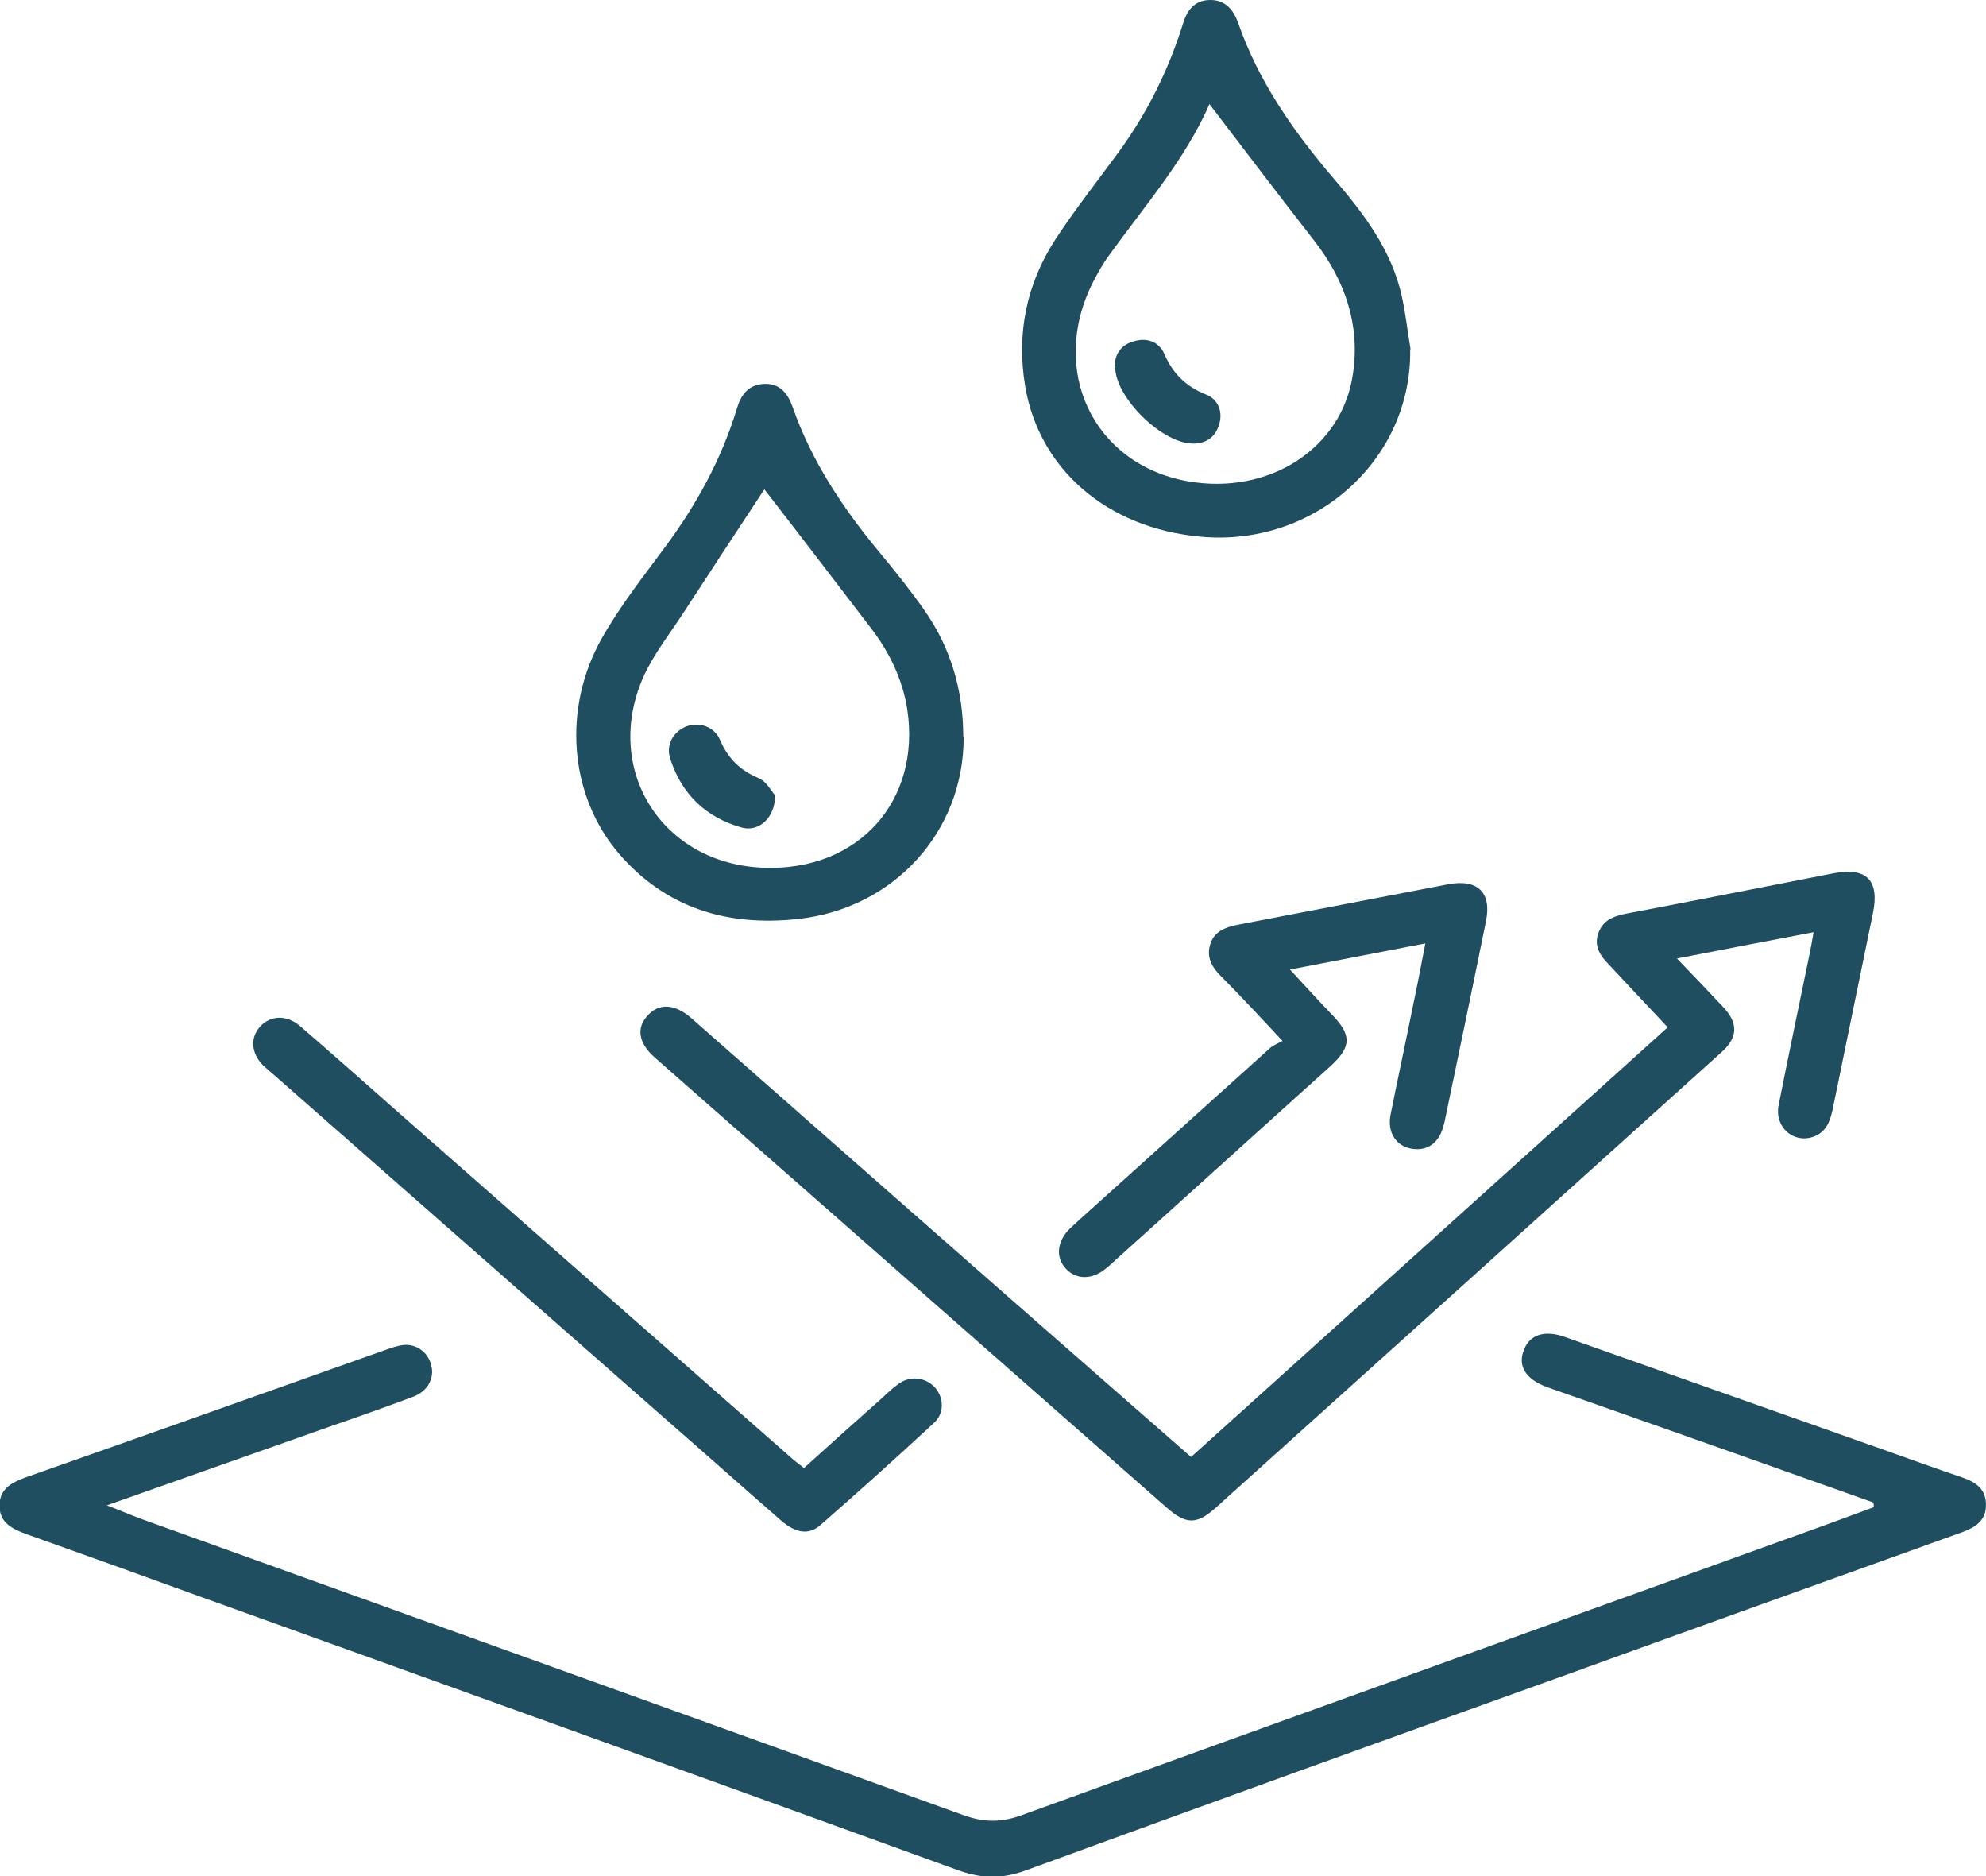 <svg width="36" height="34" viewBox="0 0 36 34" fill="none" xmlns="http://www.w3.org/2000/svg">
<g clip-path="url(#clip0_3325_8342)">
<path d="M33.974 27.235C32.312 26.644 30.649 26.054 28.988 25.47C28.671 25.358 28.362 25.252 28.045 25.139C27.662 24.999 27.507 24.761 27.622 24.469C27.722 24.19 27.998 24.097 28.368 24.23C30.32 24.92 32.271 25.61 34.216 26.299C34.667 26.459 35.118 26.624 35.575 26.777C35.824 26.863 36.006 26.996 35.999 27.281C35.999 27.553 35.811 27.679 35.575 27.765C33.213 28.614 30.845 29.463 28.483 30.319C25.179 31.506 21.882 32.694 18.584 33.901C18.161 34.053 17.804 34.047 17.387 33.901C12.838 32.249 8.289 30.611 3.734 28.973C2.637 28.575 1.547 28.183 0.45 27.792C0.201 27.699 -0.014 27.58 -0.008 27.281C-0.008 26.983 0.208 26.87 0.457 26.777C2.644 26.008 4.824 25.232 7.011 24.456C7.105 24.422 7.206 24.389 7.307 24.376C7.549 24.349 7.764 24.509 7.818 24.747C7.879 24.98 7.751 25.212 7.495 25.311C6.984 25.503 6.472 25.683 5.954 25.862C4.642 26.326 3.323 26.79 1.937 27.281C2.199 27.381 2.395 27.467 2.596 27.54C7.549 29.324 12.502 31.102 17.454 32.892C17.838 33.032 18.154 33.032 18.531 32.892C23.14 31.221 27.756 29.563 32.365 27.898C32.904 27.706 33.435 27.513 33.967 27.314C33.967 27.294 33.967 27.274 33.96 27.248L33.974 27.235Z" fill="#1F4E60"/>
<path d="M30.237 18.625C29.86 18.227 29.51 17.849 29.16 17.477C29.005 17.318 28.891 17.146 28.972 16.914C29.052 16.688 29.227 16.609 29.456 16.562C30.721 16.323 31.98 16.071 33.238 15.826C33.837 15.713 34.072 15.952 33.951 16.549C33.709 17.736 33.46 18.924 33.218 20.117C33.171 20.33 33.097 20.522 32.868 20.602C32.505 20.728 32.161 20.422 32.242 20.024C32.424 19.103 32.619 18.181 32.807 17.265C32.828 17.159 32.848 17.053 32.875 16.894C32.04 17.053 31.246 17.206 30.398 17.371C30.701 17.683 30.963 17.962 31.226 18.24C31.509 18.532 31.509 18.797 31.212 19.063C28.151 21.822 25.089 24.581 22.027 27.334C21.691 27.632 21.496 27.632 21.139 27.314C18.051 24.601 14.962 21.882 11.873 19.169C11.577 18.91 11.53 18.638 11.732 18.413C11.941 18.174 12.23 18.187 12.533 18.453C15.171 20.774 17.808 23.096 20.453 25.41C20.823 25.735 21.2 26.06 21.59 26.405C24.47 23.812 27.337 21.225 30.237 18.612V18.625Z" fill="#1F4E60"/>
<path d="M25.562 6.328C25.596 8.337 23.819 9.929 21.74 9.724C20.071 9.565 18.84 8.51 18.584 7.004C18.423 6.049 18.604 5.147 19.136 4.331C19.493 3.787 19.896 3.277 20.28 2.753C20.798 2.043 21.182 1.267 21.444 0.431C21.518 0.179 21.659 0 21.942 0C22.204 0 22.352 0.166 22.44 0.405C22.81 1.472 23.449 2.388 24.183 3.243C24.728 3.88 25.233 4.543 25.414 5.386C25.482 5.698 25.515 6.016 25.569 6.328H25.562ZM21.922 1.89C21.491 2.879 20.758 3.721 20.112 4.616C19.997 4.769 19.903 4.941 19.816 5.107C19.002 6.706 19.816 8.417 21.532 8.722C23.005 8.981 24.337 8.125 24.526 6.766C24.654 5.883 24.385 5.094 23.84 4.384C23.2 3.562 22.568 2.733 21.922 1.884V1.89Z" fill="#1F4E60"/>
<path d="M17.468 13.358C17.474 15.07 16.202 16.469 14.46 16.655C13.181 16.794 12.071 16.456 11.223 15.474C10.315 14.42 10.187 12.828 10.92 11.548C11.25 10.971 11.667 10.44 12.064 9.903C12.629 9.14 13.08 8.317 13.356 7.409C13.43 7.157 13.565 6.971 13.847 6.958C14.13 6.944 14.278 7.124 14.365 7.369C14.709 8.357 15.281 9.213 15.947 10.015C16.223 10.347 16.492 10.685 16.741 11.037C17.232 11.727 17.461 12.509 17.461 13.352L17.468 13.358ZM13.861 8.868C13.861 8.868 13.841 8.888 13.82 8.921C13.343 9.644 12.865 10.374 12.394 11.097C12.145 11.481 11.855 11.846 11.667 12.257C10.914 13.949 12.004 15.667 13.854 15.726C15.563 15.786 16.7 14.512 16.445 12.848C16.357 12.304 16.122 11.82 15.792 11.389C15.153 10.553 14.514 9.717 13.861 8.875V8.868Z" fill="#1F4E60"/>
<path d="M25.859 17.093C25.011 17.259 24.237 17.405 23.383 17.571C23.659 17.869 23.894 18.128 24.136 18.38C24.506 18.758 24.506 18.97 24.103 19.335C22.811 20.496 21.526 21.663 20.233 22.824C20.173 22.877 20.112 22.937 20.045 22.99C19.796 23.195 19.514 23.195 19.325 22.996C19.13 22.791 19.157 22.499 19.392 22.267C19.561 22.108 19.736 21.955 19.904 21.802C20.94 20.867 21.983 19.932 23.019 18.997C23.08 18.944 23.161 18.911 23.248 18.864C22.838 18.426 22.488 18.048 22.124 17.683C21.963 17.518 21.869 17.345 21.936 17.12C22.003 16.887 22.198 16.808 22.42 16.762C23.699 16.516 24.977 16.271 26.256 16.025C26.788 15.926 27.043 16.178 26.936 16.695C26.693 17.896 26.444 19.09 26.195 20.284C26.189 20.33 26.175 20.37 26.162 20.416C26.081 20.721 25.859 20.874 25.57 20.814C25.3 20.761 25.146 20.516 25.206 20.204C25.334 19.561 25.475 18.917 25.603 18.274C25.684 17.896 25.758 17.511 25.839 17.087L25.859 17.093Z" fill="#1F4E60"/>
<path d="M14.573 26.605C15.044 26.18 15.508 25.762 15.973 25.351C16.074 25.258 16.175 25.159 16.289 25.079C16.498 24.927 16.774 24.96 16.942 25.139C17.11 25.318 17.123 25.61 16.935 25.782C16.255 26.412 15.562 27.036 14.863 27.646C14.654 27.825 14.418 27.779 14.163 27.56C13.463 26.95 12.77 26.333 12.07 25.722C9.715 23.653 7.36 21.584 5.005 19.514C4.931 19.448 4.85 19.381 4.776 19.315C4.554 19.096 4.527 18.811 4.715 18.605C4.904 18.4 5.193 18.387 5.435 18.592C6.034 19.109 6.626 19.633 7.218 20.157C9.6 22.253 11.982 24.343 14.365 26.439C14.425 26.492 14.492 26.538 14.573 26.605Z" fill="#1F4E60"/>
<path d="M20.207 6.64C20.207 6.401 20.335 6.242 20.564 6.182C20.793 6.116 21.008 6.195 21.102 6.407C21.257 6.766 21.492 7.004 21.862 7.15C22.078 7.237 22.165 7.449 22.105 7.674C22.044 7.9 21.889 8.033 21.647 8.039C21.082 8.059 20.207 7.203 20.214 6.64H20.207Z" fill="#1F4E60"/>
<path d="M14.049 14.42C14.049 14.831 13.746 15.083 13.443 14.997C12.79 14.811 12.36 14.393 12.151 13.757C12.063 13.498 12.205 13.253 12.454 13.16C12.689 13.08 12.952 13.173 13.053 13.412C13.194 13.743 13.416 13.962 13.752 14.102C13.894 14.161 13.988 14.347 14.049 14.413V14.42Z" fill="#1F4E60"/>
</g>
<defs>
<clipPath id="clip0_3325_8342">
<rect width="36" height="34" fill="white"/>
</clipPath>
</defs>
</svg>

